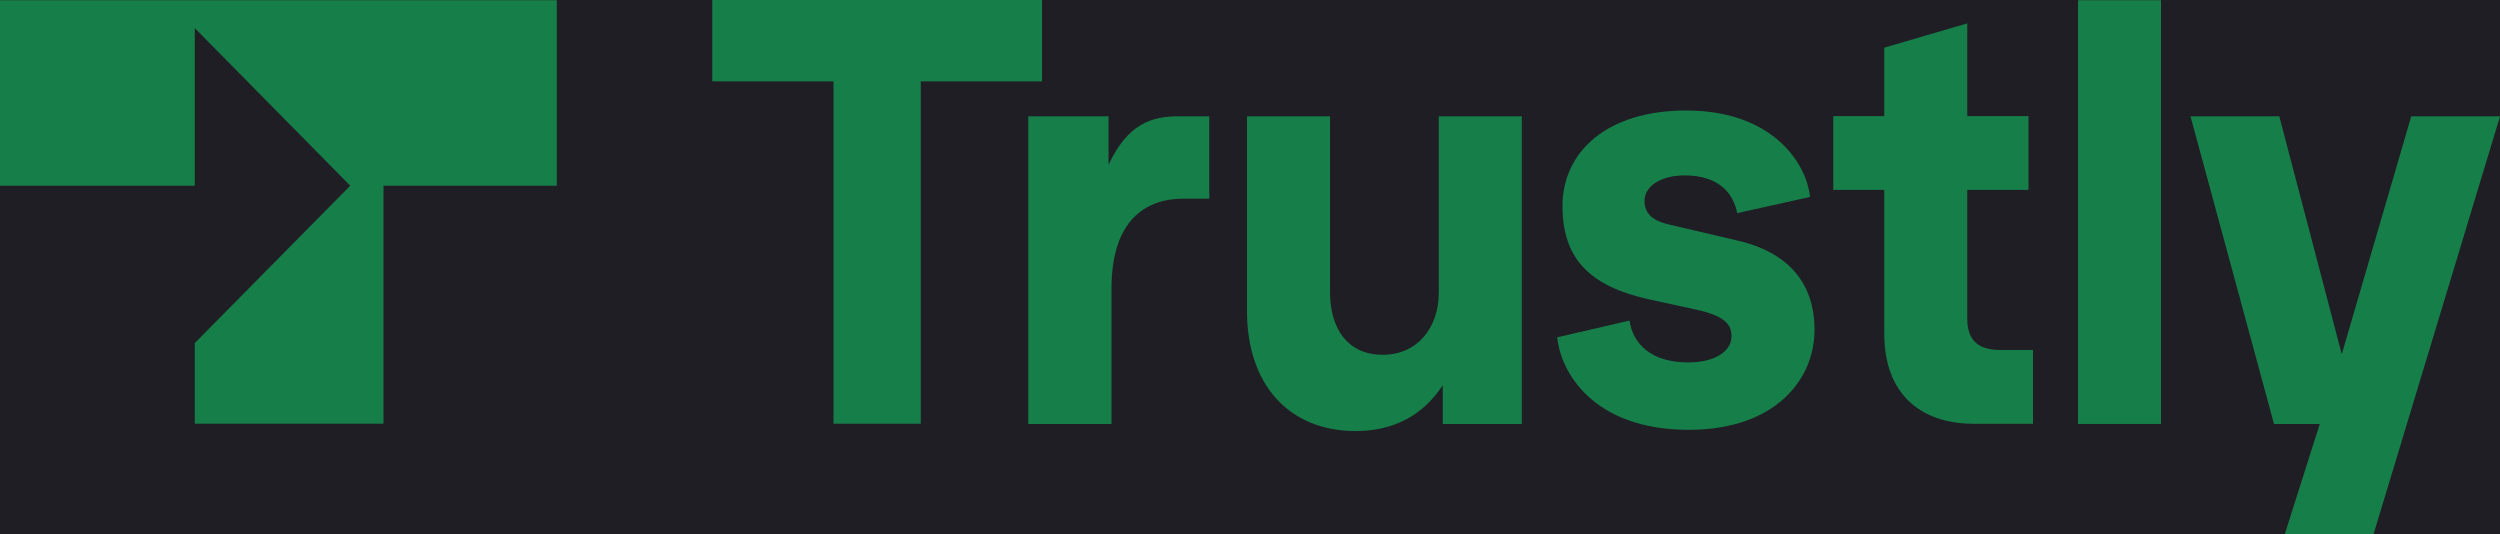 <svg width="117" height="25" viewBox="0 0 117 25" fill="none" xmlns="http://www.w3.org/2000/svg">
<rect width="117" height="25" fill="#E5E5E5"/>
<g clip-path="url(#clip0_2_2)">
<rect width="2560" height="8291" transform="translate(-1703 -8046)" fill="#16151A"/>
<rect x="-1703" y="-372" width="2560" height="617" fill="#1F1E25"/>
<g style="mix-blend-mode:luminosity" opacity="0.5">
<path d="M39.008 19.83V3.807H33.334V0H48.766V3.807H43.092V19.83H39.008V19.83Z" fill="#0EE06E"/>
<path d="M48.123 19.83V5.443H51.879V7.721C52.768 5.787 53.914 5.443 55.143 5.443H56.594V9.298H55.365C53.599 9.298 52.019 10.33 52.019 13.485V19.842H48.123V19.83Z" fill="#0EE06E"/>
<path d="M58.36 14.564V5.443H62.245V13.674C62.245 15.358 63.052 16.604 64.713 16.604C66.316 16.604 67.334 15.358 67.334 13.698V5.443H71.219V19.842H67.521V18.027C66.585 19.462 65.193 20.174 63.426 20.174C60.314 20.162 58.36 17.991 58.36 14.564Z" fill="#0EE06E"/>
<path d="M72.879 15.787L76.261 15.004C76.424 16.119 77.302 16.961 78.999 16.961C80.309 16.961 81.034 16.415 81.034 15.739C81.034 15.194 80.742 14.79 79.396 14.494L77.173 14.008C74.33 13.379 73.125 12.051 73.125 9.631C73.125 7.164 75.138 5.172 78.917 5.172C82.93 5.172 84.544 7.615 84.708 9.216L81.303 9.975C81.14 9.133 80.531 8.208 78.835 8.208C77.758 8.208 76.963 8.694 76.963 9.406C76.963 9.999 77.361 10.331 78.062 10.497L81.303 11.256C83.772 11.825 84.919 13.32 84.919 15.443C84.919 17.72 83.129 20.116 79.022 20.116C74.506 20.104 73.031 17.364 72.879 15.787Z" fill="#0EE06E"/>
<path d="M92.384 19.833C89.868 19.833 88.184 18.421 88.184 15.622V8.886H85.797V5.435H88.184V2.232L92.068 1.094V5.435H94.934V8.886H92.068V14.911C92.068 15.966 92.606 16.381 93.647 16.381H95.145V19.833H92.384Z" fill="#0EE06E"/>
<path d="M97.251 19.828V0.01H101.135V19.84H97.251V19.828Z" fill="#0EE06E"/>
<path d="M112.847 5.443H117.001L111.08 25.001H106.927L108.565 19.842H106.424L102.516 5.443H106.67L109.595 16.58L112.847 5.443Z" fill="#0EE06E"/>
<path d="M0 8.691H9.115V1.314L16.392 8.691L9.115 16.057V19.828H17.948V8.691H26.056V0.01H0V8.691Z" fill="#0EE06E"/>
</g>
</g>
<defs>
<clipPath id="clip0_2_2">
<rect width="2560" height="8291" fill="white" transform="translate(-1703 -8046)"/>
</clipPath>
</defs>
</svg>
